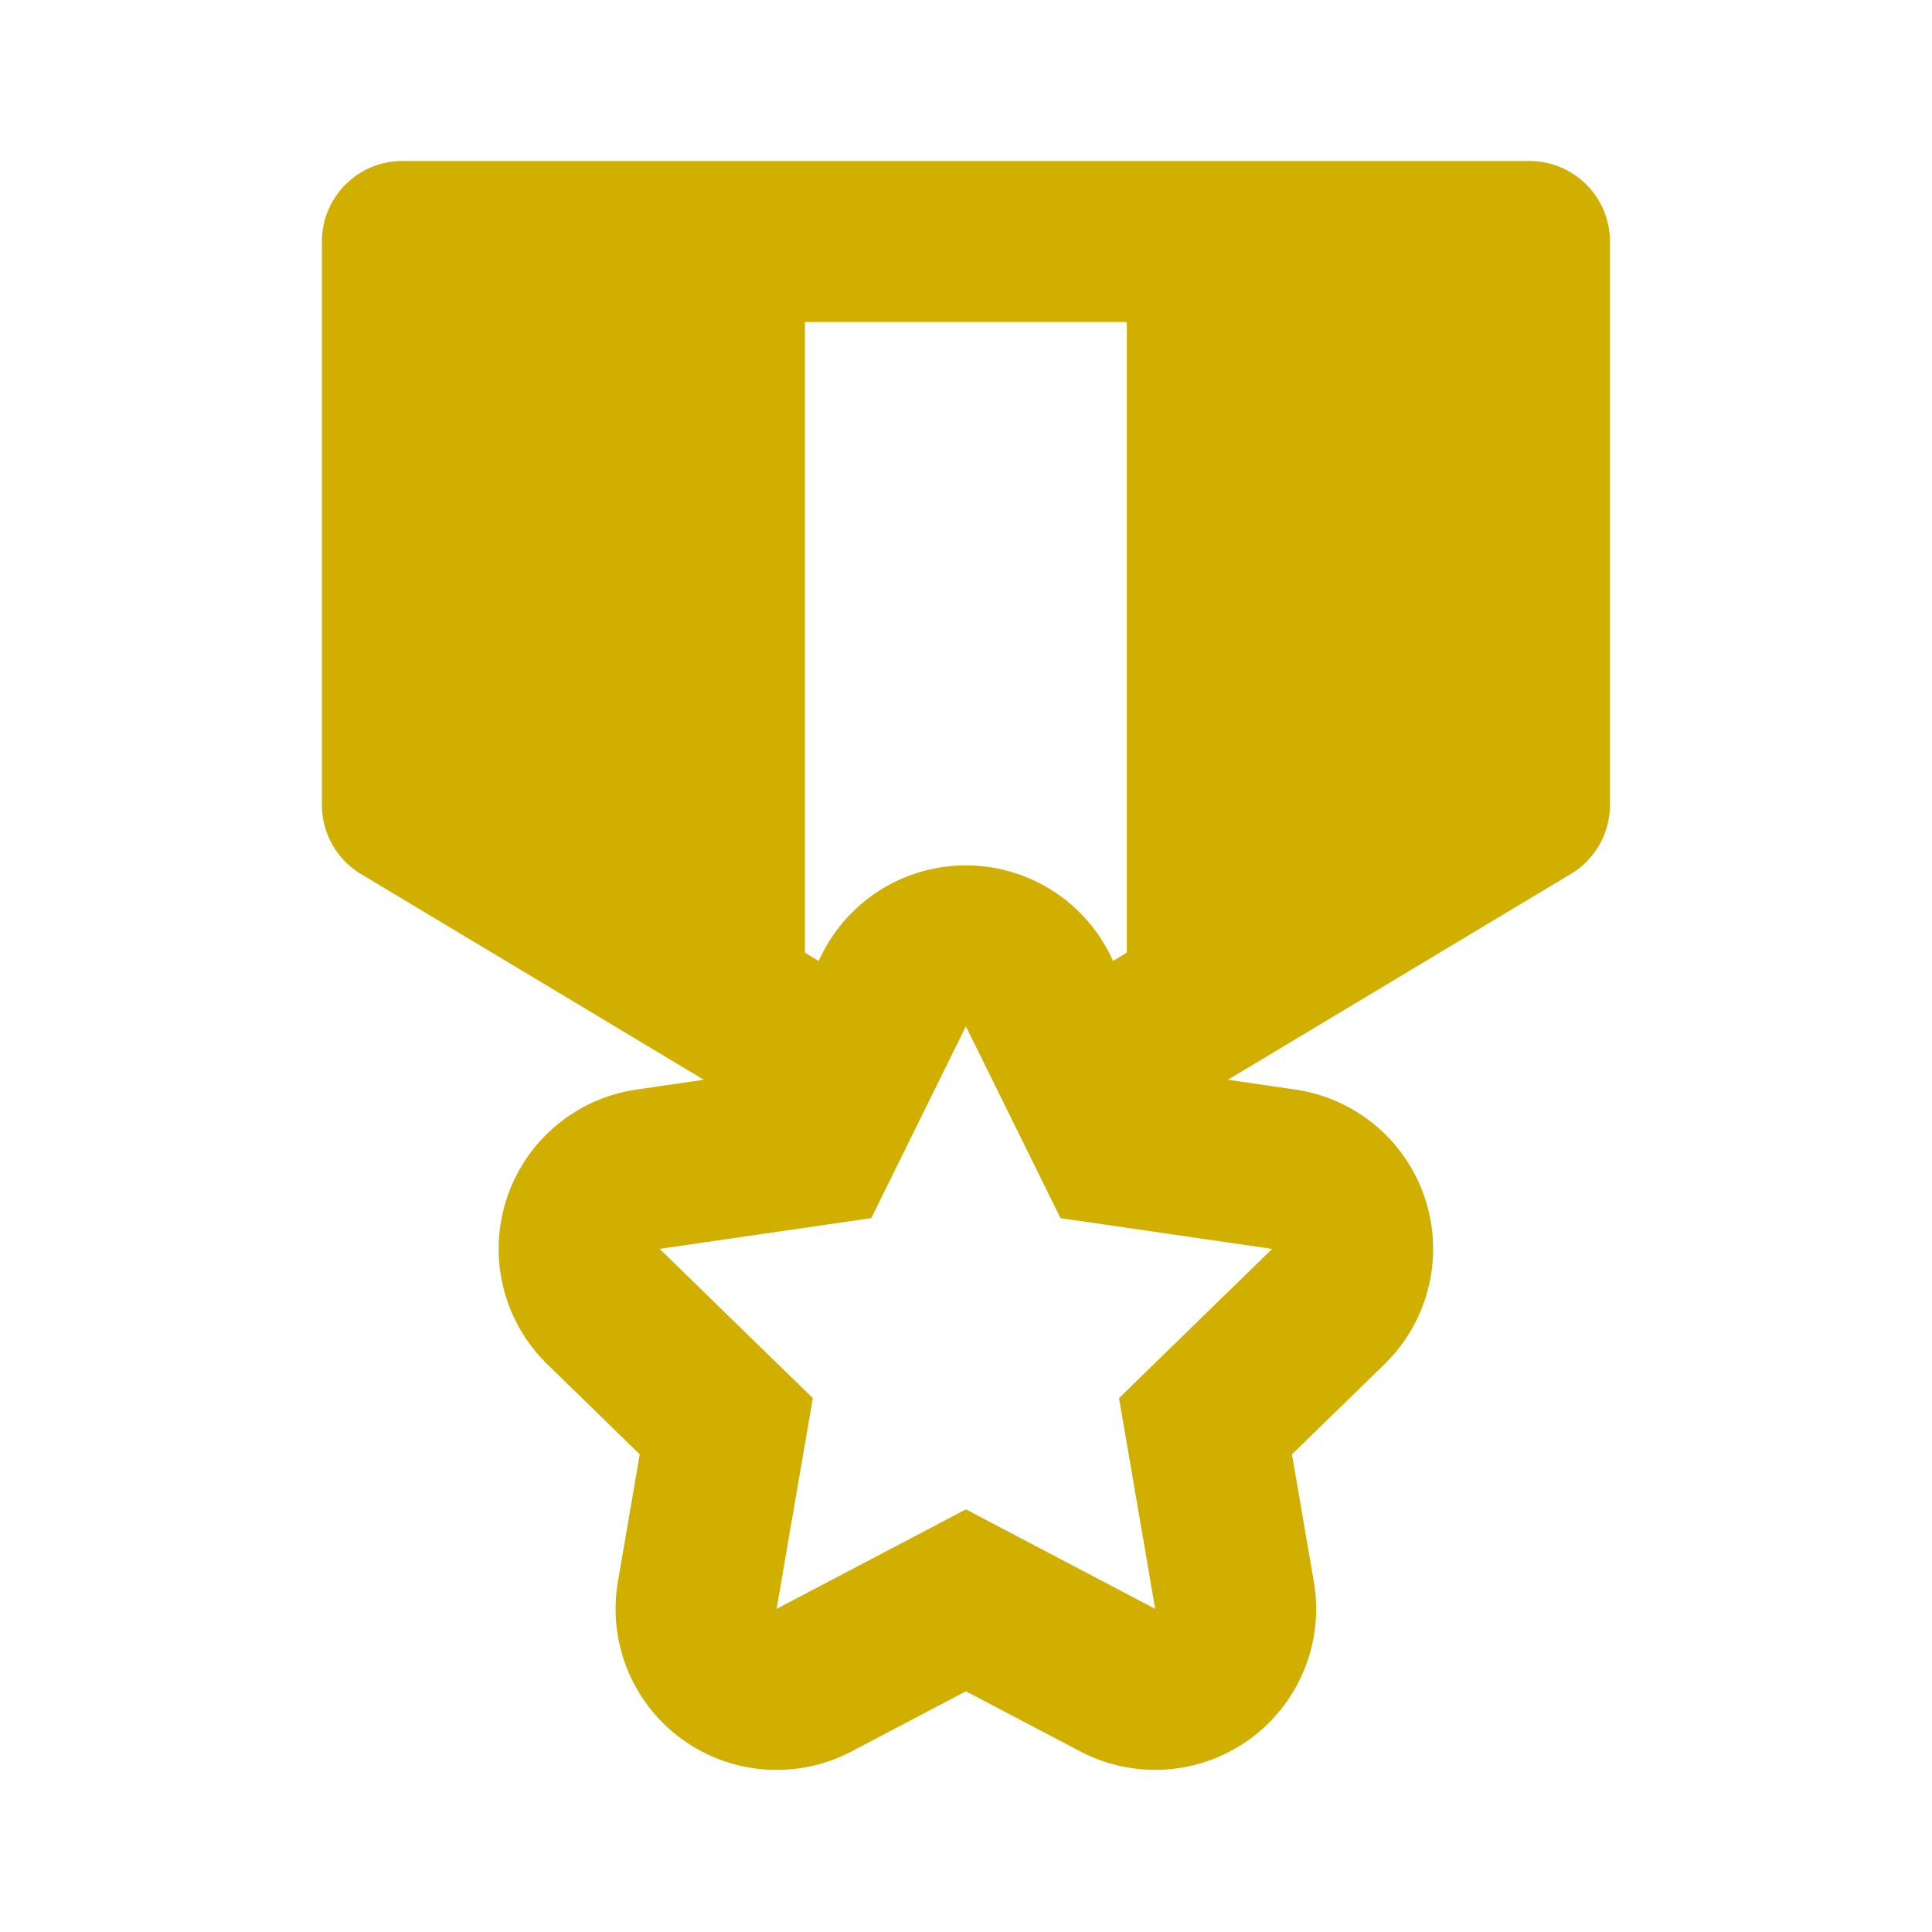 <svg xmlns="http://www.w3.org/2000/svg" width="24" height="24" fill="none"><path fill="#D0AF00" fill-rule="evenodd" d="M3.999 3a1 1 0 0 1 1-1h14a1 1 0 0 1 1 1v7a1 1 0 0 1-.486.857l-4.26 2.556.837.122a2 2 0 0 1 1.109 3.411l-1.15 1.12.272 1.582a2 2 0 0 1-2.902 2.108l-1.42-.746-1.42.746a2 2 0 0 1-2.903-2.108l.271-1.582-1.149-1.12a2 2 0 0 1 1.109-3.411l.836-.122-4.259-2.556A1 1 0 0 1 3.999 10V3Zm10 1h-4v7.834l.17.103.036-.072a2 2 0 0 1 3.587 0l.035.072.171-.103V4Zm-2 8.75 1.175 2.382 2.629.382-1.902 1.854.449 2.618-2.351-1.236-2.352 1.236.45-2.618-1.903-1.854 2.629-.382 1.175-2.382Z" clip-rule="evenodd"/></svg>